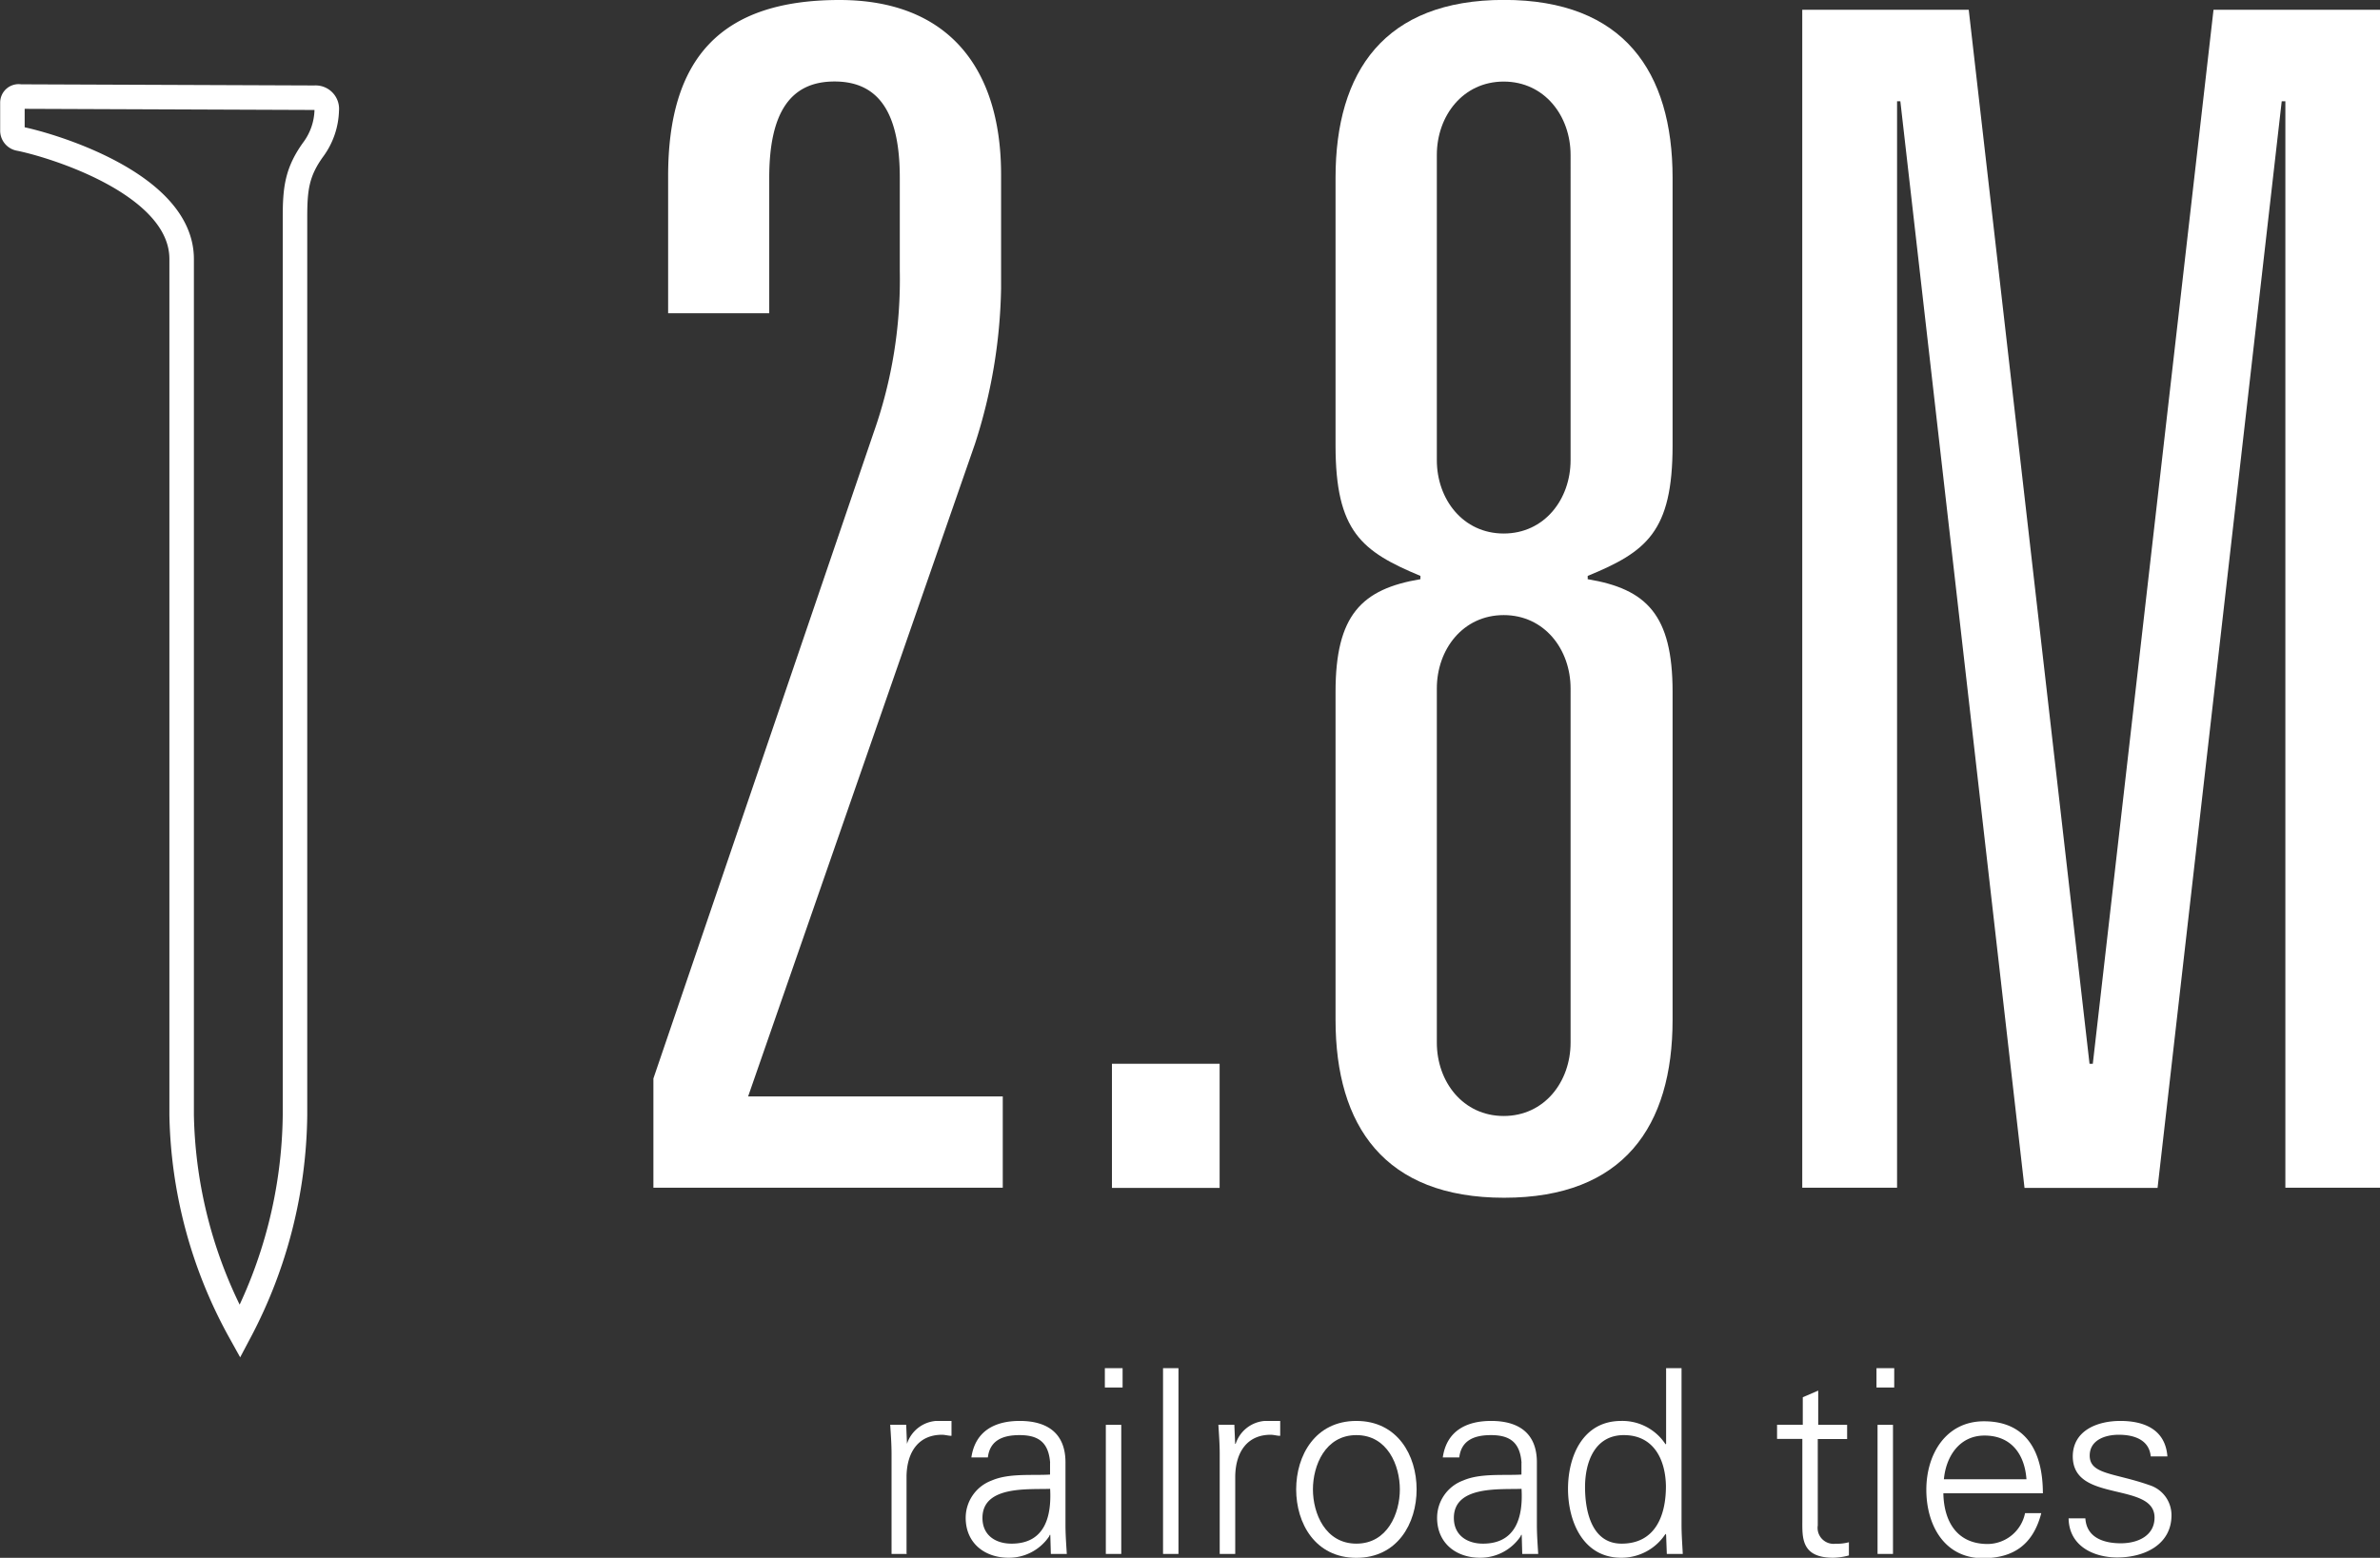<svg id="icon-ties" xmlns="http://www.w3.org/2000/svg" xmlns:xlink="http://www.w3.org/1999/xlink" viewBox="0 0 268.34 175.69"><rect x="0" y="0" width="268.34" height="175.69" fill="#333333" stroke="none"/><defs><clipPath id="clip-path" transform="translate(-34.74 -33.58)"><rect x="26.97" y="21.09" width="53.54" height="187.18" style="fill:none"/></clipPath></defs><title>d-19-icon-railroad-ties</title><path d="M137,208.83h-1.74V197.54c0-1.13-.09-2.29-0.15-3.28h1.8l0.09,2.15H137a3.75,3.75,0,0,1,3.28-2.58c0.58,0,1.16,0,1.74,0v1.68c-0.35,0-.73-0.12-1.07-0.12-2.58,0-3.94,1.86-4,4.64v8.76Z" transform="translate(-34.74 -33.58)" style="fill:#fff"/><path d="M153.14,198.56c-0.17-2.38-1.39-3.13-3.45-3.13-1.83,0-3.34.55-3.57,2.52h-1.86c0.44-3,2.67-4.12,5.45-4.12,3.22,0,5.22,1.48,5.16,4.82v6.9c0,1.13.09,2.29,0.15,3.28h-1.8l-0.06-2.15h-0.06l-0.09.2a5.47,5.47,0,0,1-4.55,2.38c-2.7,0-4.84-1.65-4.84-4.5a4.49,4.49,0,0,1,2.93-4.21c1.94-.84,4.47-0.55,6.58-0.67v-1.33Zm-4.35,9.11c3.8,0,4.52-3.13,4.35-6.18-2.47.09-7.63-.38-7.63,3.28C145.51,206.74,147,207.67,148.79,207.67Z" transform="translate(-34.74 -33.58)" style="fill:#fff"/><path d="M161.31,190.06h-2v-2.18h2v2.18Zm-0.15,4.21v14.56h-1.74V194.27h1.74Z" transform="translate(-34.74 -33.58)" style="fill:#fff"/><path d="M167.61,208.83h-1.74V187.88h1.74v20.94Z" transform="translate(-34.74 -33.58)" style="fill:#fff"/><path d="M174,208.83h-1.74V197.54c0-1.13-.09-2.29-0.15-3.28h1.8l0.09,2.15h0.06a3.75,3.75,0,0,1,3.28-2.58c0.58,0,1.16,0,1.74,0v1.68c-0.35,0-.73-0.12-1.07-0.12-2.58,0-3.94,1.86-4,4.64v8.76Z" transform="translate(-34.74 -33.58)" style="fill:#fff"/><path d="M194.46,201.55c0,3.83-2.15,7.72-6.79,7.72s-6.79-3.89-6.79-7.72,2.15-7.72,6.79-7.72S194.46,197.72,194.46,201.55Zm-6.79-6.12c-3.51,0-4.9,3.42-4.9,6.12s1.39,6.12,4.9,6.12,4.9-3.42,4.9-6.12S191.18,195.43,187.67,195.43Z" transform="translate(-34.74 -33.58)" style="fill:#fff"/><path d="M206.29,198.56c-0.17-2.38-1.39-3.13-3.45-3.13-1.83,0-3.34.55-3.57,2.52h-1.86c0.43-3,2.67-4.12,5.45-4.12,3.22,0,5.22,1.48,5.16,4.82v6.9c0,1.13.09,2.29,0.15,3.28h-1.8l-0.06-2.15h-0.06l-0.09.2a5.47,5.47,0,0,1-4.55,2.38c-2.7,0-4.84-1.65-4.84-4.5a4.49,4.49,0,0,1,2.93-4.21c1.94-.84,4.47-0.55,6.58-0.67v-1.33Zm-4.35,9.11c3.8,0,4.53-3.13,4.35-6.18-2.46.09-7.63-.38-7.63,3.28C198.66,206.74,200.17,207.67,201.94,207.67Z" transform="translate(-34.74 -33.58)" style="fill:#fff"/><path d="M222.59,206.68l-0.06-.12a5.92,5.92,0,0,1-5,2.7c-4.32,0-6-4.12-6-7.77s1.65-7.66,6-7.66a5.82,5.82,0,0,1,5,2.64l0.06-.06v-8.53h1.74v17.67c0,1.13.09,2.29,0.14,3.28h-1.8Zm-4.76-11.25c-3.31,0-4.38,3.08-4.38,5.86s0.78,6.38,4.12,6.38c3.8,0,5-3.16,5-6.47C222.53,198.24,221.23,195.43,217.83,195.43Z" transform="translate(-34.74 -33.58)" style="fill:#fff"/><path d="M238,195.86h-2.9v-1.6H238v-3.1l1.74-.75v3.86H243v1.6h-3.31v9.75a1.8,1.8,0,0,0,2,2.06,5.15,5.15,0,0,0,1.51-.17V209a7.24,7.24,0,0,1-1.77.26c-3.68,0-3.48-2.35-3.48-4.32v-9.08Z" transform="translate(-34.74 -33.58)" style="fill:#fff"/><path d="M248.31,190.06h-2v-2.18h2v2.18Zm-0.14,4.21v14.56h-1.74V194.27h1.74Z" transform="translate(-34.74 -33.58)" style="fill:#fff"/><path d="M253.85,202c0.06,3.1,1.48,5.71,5,5.71a4.34,4.34,0,0,0,4.21-3.48h1.83c-0.9,3.48-3.07,5.08-6.58,5.08-4.35,0-6.38-3.74-6.38-7.72s2.18-7.72,6.5-7.72c4.87,0,6.64,3.57,6.64,8.12H253.85Zm9.37-1.59c-0.2-2.81-1.71-4.93-4.73-4.93-2.84,0-4.35,2.38-4.58,4.93h9.31Z" transform="translate(-34.74 -33.58)" style="fill:#fff"/><path d="M273.8,193.83c2.75,0,5.08,1,5.31,4h-1.88c-0.17-1.83-1.8-2.44-3.6-2.44-1.62,0-3.28.64-3.28,2.35,0,2.15,2.81,1.94,6.76,3.34a3.54,3.54,0,0,1,2.46,3.39c0,3.28-3,4.76-6.12,4.76-2.52,0-5.42-1.19-5.48-4.41h1.89c0.14,2.17,2.06,2.81,4,2.81s3.8-.87,3.8-2.9-2.29-2.44-4.61-3-4.61-1.22-4.61-3.92C268.47,194.88,271.25,193.83,273.8,193.83Z" transform="translate(-34.74 -33.58)" style="fill:#fff"/><path d="M110.07,53.45c0-13.25,5.89-19.87,19.32-19.87,12.14,0,18.22,7.54,18.22,19.69V66.15a60,60,0,0,1-2.94,17.48l-25.58,73.6h28.71v10.3H108.41V155.21l24.84-72.87a51.79,51.79,0,0,0,2.94-18.22V53.63c0-7.36-2.39-10.86-7.36-10.86s-7.36,3.5-7.36,10.86V68.91H110.07V53.45Z" transform="translate(-34.74 -33.58)" style="fill:#fff"/><path d="M160.11,153.55h12.14v14H160.11v-14Z" transform="translate(-34.74 -33.58)" style="fill:#fff"/><path d="M185.32,111.6c0-8.65,2.94-11.59,9.57-12.7V98.53c-6.62-2.76-9.57-5-9.57-14.72V53.63c0-12,5.52-20.06,19-20.06s19,8.1,19,20.06V83.81c0,9.75-2.95,12-9.57,14.72V98.9c6.62,1.1,9.57,4,9.57,12.7v37c0,12-5.52,20.06-19,20.06s-19-8.1-19-20.06v-37Zm26.5-60.54c0-4.42-2.95-8.28-7.54-8.28s-7.54,3.86-7.54,8.28V85.47c0,4.42,2.95,8.28,7.54,8.28s7.54-3.86,7.54-8.28V51.06Zm0,60.17c0-4.42-2.95-8.28-7.54-8.28s-7.54,3.86-7.54,8.28v39.93c0,4.42,2.95,8.28,7.54,8.28s7.54-3.86,7.54-8.28V111.23Z" transform="translate(-34.74 -33.58)" style="fill:#fff"/><path d="M284.31,34.68h18.77V167.53H292.41V45H292l-14,122.55H263L249,45h-0.37V167.53H237.94V34.68h18.77l13.62,118.87h0.37Z" transform="translate(-34.74 -33.58)" style="fill:#fff"/><g style="clip-path:url(#clip-path)"><path d="M37,44.47a0.7,0.7,0,0,0-.86.67v3.13a0.92,0.92,0,0,0,.72.94c3.35,0.64,18.36,5,18.36,13.58v96.54a52.41,52.41,0,0,0,6.57,24.43A53.47,53.47,0,0,0,68,159.34V58.15c0-3.27.2-5.18,2.12-7.8A7.76,7.76,0,0,0,71.58,46a1.26,1.26,0,0,0-1.36-1.4Z" transform="translate(-34.74 -33.58)" style="fill:none;stroke:#fff;stroke-width:2.763px"/></g></svg>